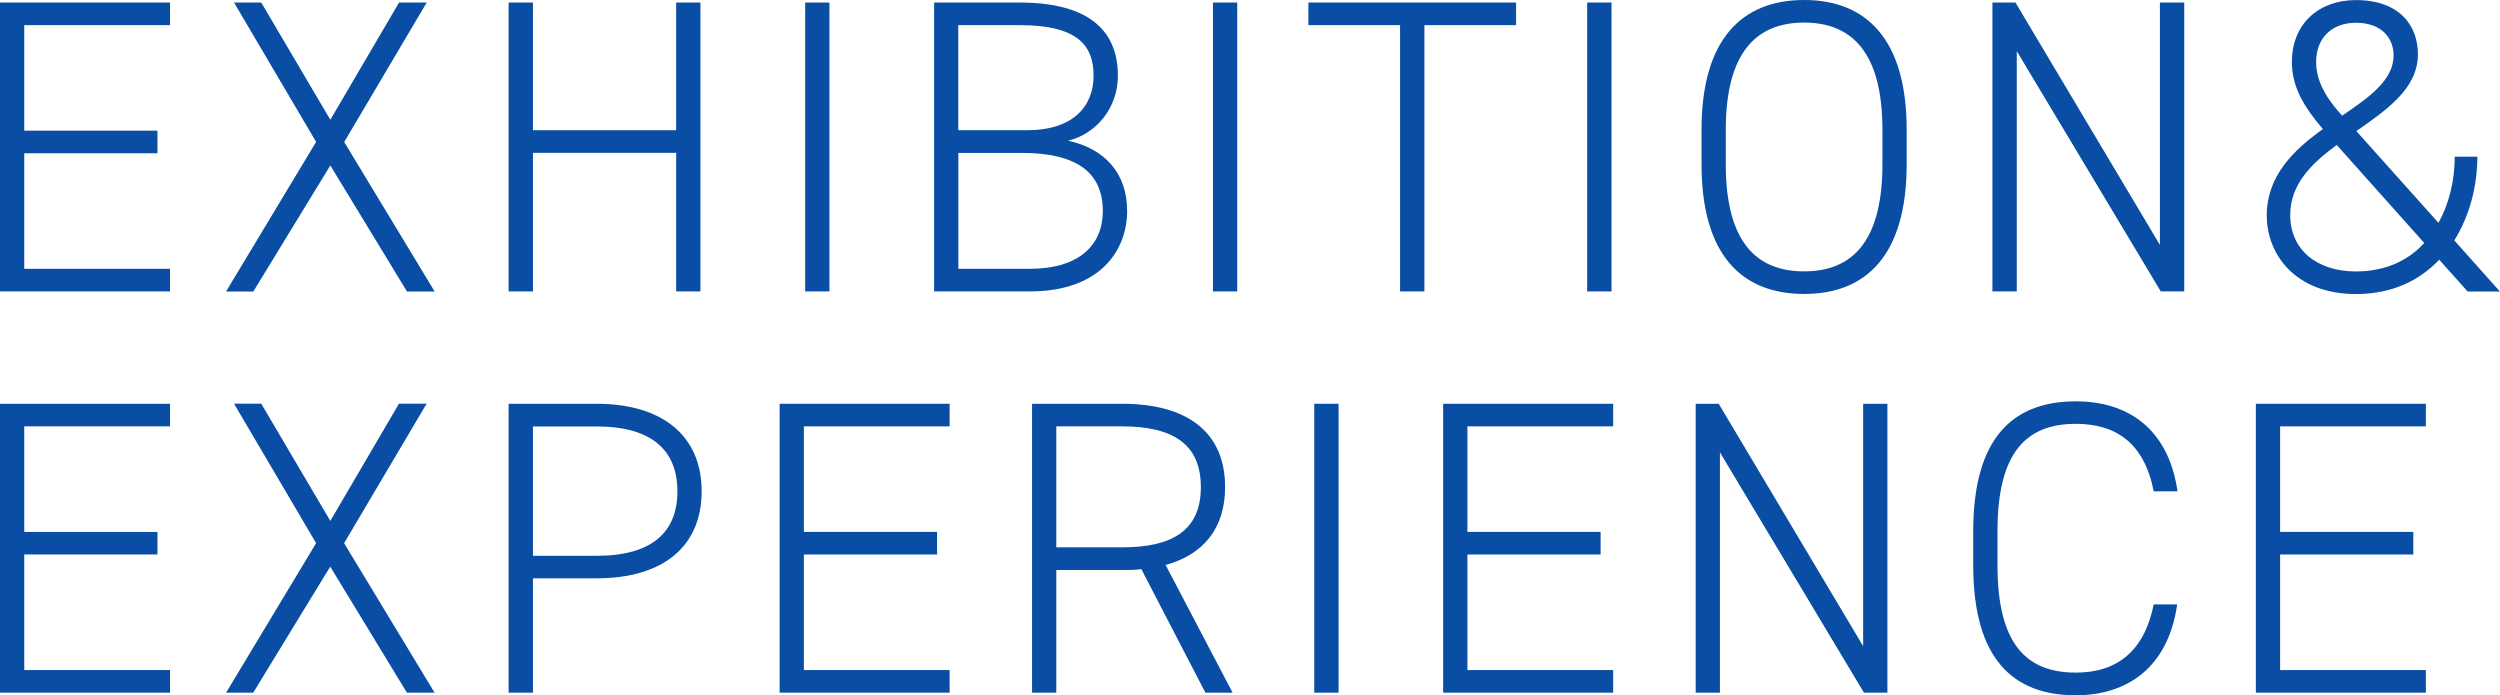 <?xml version="1.0" encoding="UTF-8"?>
<svg id="_レイヤー_2" data-name="レイヤー 2" xmlns="http://www.w3.org/2000/svg" viewBox="0 0 286.61 79.7">
  <defs>
    <style>
      .cls-1 {
        fill: #094da4;
        stroke-width: 0px;
      }
    </style>
  </defs>
  <g id="text_parts" data-name="text/parts">
    <g>
      <path class="cls-1" d="m19.49.29v2.59H2.78v12.1h15.27v2.59H2.78v13.25h16.71v2.59H0V.29h19.49Z"/>
      <path class="cls-1" d="m25.92,33.41l10.32-17.14L26.83.29h3.12l7.92,13.44L45.75.29h3.17l-9.46,15.99,10.37,17.14h-3.17l-8.79-14.45-8.83,14.45h-3.12Z"/>
      <path class="cls-1" d="m61.1,14.93h16.42V.29h2.78v33.12h-2.78v-15.89h-16.42v15.89h-2.79V.29h2.79v14.64Z"/>
      <path class="cls-1" d="m95.09,33.41h-2.78V.29h2.78v33.12Z"/>
      <path class="cls-1" d="m116.88.29c7.58,0,11.28,2.93,11.28,8.4,0,3.7-2.5,6.67-5.71,7.44,4.18.91,6.77,3.7,6.77,8.06s-2.93,9.22-11.18,9.22h-10.95V.29h9.79Zm-7.01,14.64h7.87c5.38,0,7.63-2.83,7.63-6.24s-1.73-5.81-8.5-5.81h-7.01v12.05Zm0,15.89h8.16c5.71,0,8.4-2.74,8.4-6.62,0-4.46-3.03-6.67-9.31-6.67h-7.25v13.3Z"/>
      <path class="cls-1" d="m141.84,33.41h-2.78V.29h2.78v33.12Z"/>
      <path class="cls-1" d="m173.81.29v2.59h-10.51v30.53h-2.79V2.88h-10.51V.29h23.81Z"/>
      <path class="cls-1" d="m184.75,33.41h-2.79V.29h2.79v33.12Z"/>
      <path class="cls-1" d="m206.83,33.7c-7.11,0-11.76-4.42-11.76-14.88v-3.94c0-10.42,4.66-14.88,11.76-14.88s11.76,4.46,11.76,14.88v3.94c0,10.46-4.66,14.88-11.76,14.88Zm-8.98-14.88c0,8.98,3.55,12.29,8.98,12.29s8.98-3.31,8.98-12.29v-3.94c0-8.93-3.55-12.29-8.98-12.29s-8.98,3.36-8.98,12.29v3.94Z"/>
      <path class="cls-1" d="m250.41.29v33.12h-2.69l-16.51-27.55v27.55h-2.79V.29h2.64l16.56,27.79V.29h2.78Z"/>
      <path class="cls-1" d="m266.3,14.79c-2.16-2.54-3.55-4.8-3.55-7.68,0-4.37,3.07-7.1,7.34-7.1,5.19,0,7.11,3.12,7.11,6.19,0,3.94-3.51,6.34-7.06,8.83l9.41,10.51c1.25-2.21,1.87-4.9,1.87-7.58h2.59c0,3.36-.87,6.77-2.64,9.6l5.23,5.86h-3.7l-3.26-3.65c-2.26,2.4-5.42,3.94-9.55,3.94-6.91,0-10.22-4.51-10.22-9.02s3.07-7.49,6.43-9.89Zm11.62,13.06l-10.03-11.23c-2.88,2.11-5.33,4.51-5.33,8.02,0,3.98,3.03,6.48,7.54,6.48,3.36,0,6-1.25,7.82-3.26Zm-9.41-14.59c3.12-2.11,5.9-4.08,5.9-6.91,0-1.92-1.3-3.74-4.32-3.74-2.69,0-4.56,1.68-4.56,4.51,0,2.59,1.68,4.7,2.98,6.14Z"/>
      <path class="cls-1" d="m19.49,46.29v2.59H2.78v12.1h15.27v2.59H2.78v13.25h16.71v2.59H0v-33.12h19.49Z"/>
      <path class="cls-1" d="m25.92,79.41l10.32-17.14-9.41-15.99h3.12l7.92,13.44,7.87-13.44h3.17l-9.46,15.99,10.37,17.14h-3.17l-8.79-14.45-8.83,14.45h-3.12Z"/>
      <path class="cls-1" d="m61.1,66.31v13.1h-2.79v-33.12h10.08c7.63,0,12.05,3.74,12.05,10.03s-4.37,9.98-12.05,9.98h-7.3Zm7.3-2.59c6.38,0,9.26-2.74,9.26-7.39s-2.88-7.44-9.26-7.44h-7.3v14.83h7.3Z"/>
      <path class="cls-1" d="m108.87,46.29v2.59h-16.71v12.1h15.27v2.59h-15.27v13.25h16.71v2.59h-19.49v-33.12h19.49Z"/>
      <path class="cls-1" d="m138.19,79.41l-7.34-14.16c-.72.1-1.44.1-2.21.1h-7.54v14.06h-2.78v-33.12h10.32c7.49,0,11.81,3.26,11.81,9.55,0,4.7-2.45,7.73-6.82,8.93l7.68,14.64h-3.12Zm-9.55-16.66c5.81,0,9.03-1.97,9.03-6.91s-3.22-6.96-9.03-6.96h-7.54v13.87h7.54Z"/>
      <path class="cls-1" d="m153.46,79.41h-2.79v-33.12h2.79v33.12Z"/>
      <path class="cls-1" d="m184.94,46.29v2.59h-16.71v12.1h15.27v2.59h-15.27v13.25h16.71v2.59h-19.49v-33.12h19.49Z"/>
      <path class="cls-1" d="m216.38,46.29v33.12h-2.69l-16.51-27.55v27.55h-2.78v-33.12h2.64l16.56,27.79v-27.79h2.79Z"/>
      <path class="cls-1" d="m246.91,56.32c-1.1-5.62-4.42-7.73-8.93-7.73-5.67,0-8.98,3.26-8.98,12.29v3.94c0,9.07,3.36,12.29,8.98,12.29,4.8,0,7.87-2.54,8.93-7.82h2.69c-1.06,7.44-5.95,10.42-11.62,10.42-7.2,0-11.76-4.18-11.76-14.88v-3.94c0-10.71,4.56-14.88,11.76-14.88,5.9,0,10.61,3.07,11.66,10.32h-2.74Z"/>
      <path class="cls-1" d="m278.11,46.29v2.59h-16.71v12.1h15.27v2.59h-15.27v13.25h16.71v2.59h-19.49v-33.12h19.49Z"/>
    </g>
  </g>
</svg>